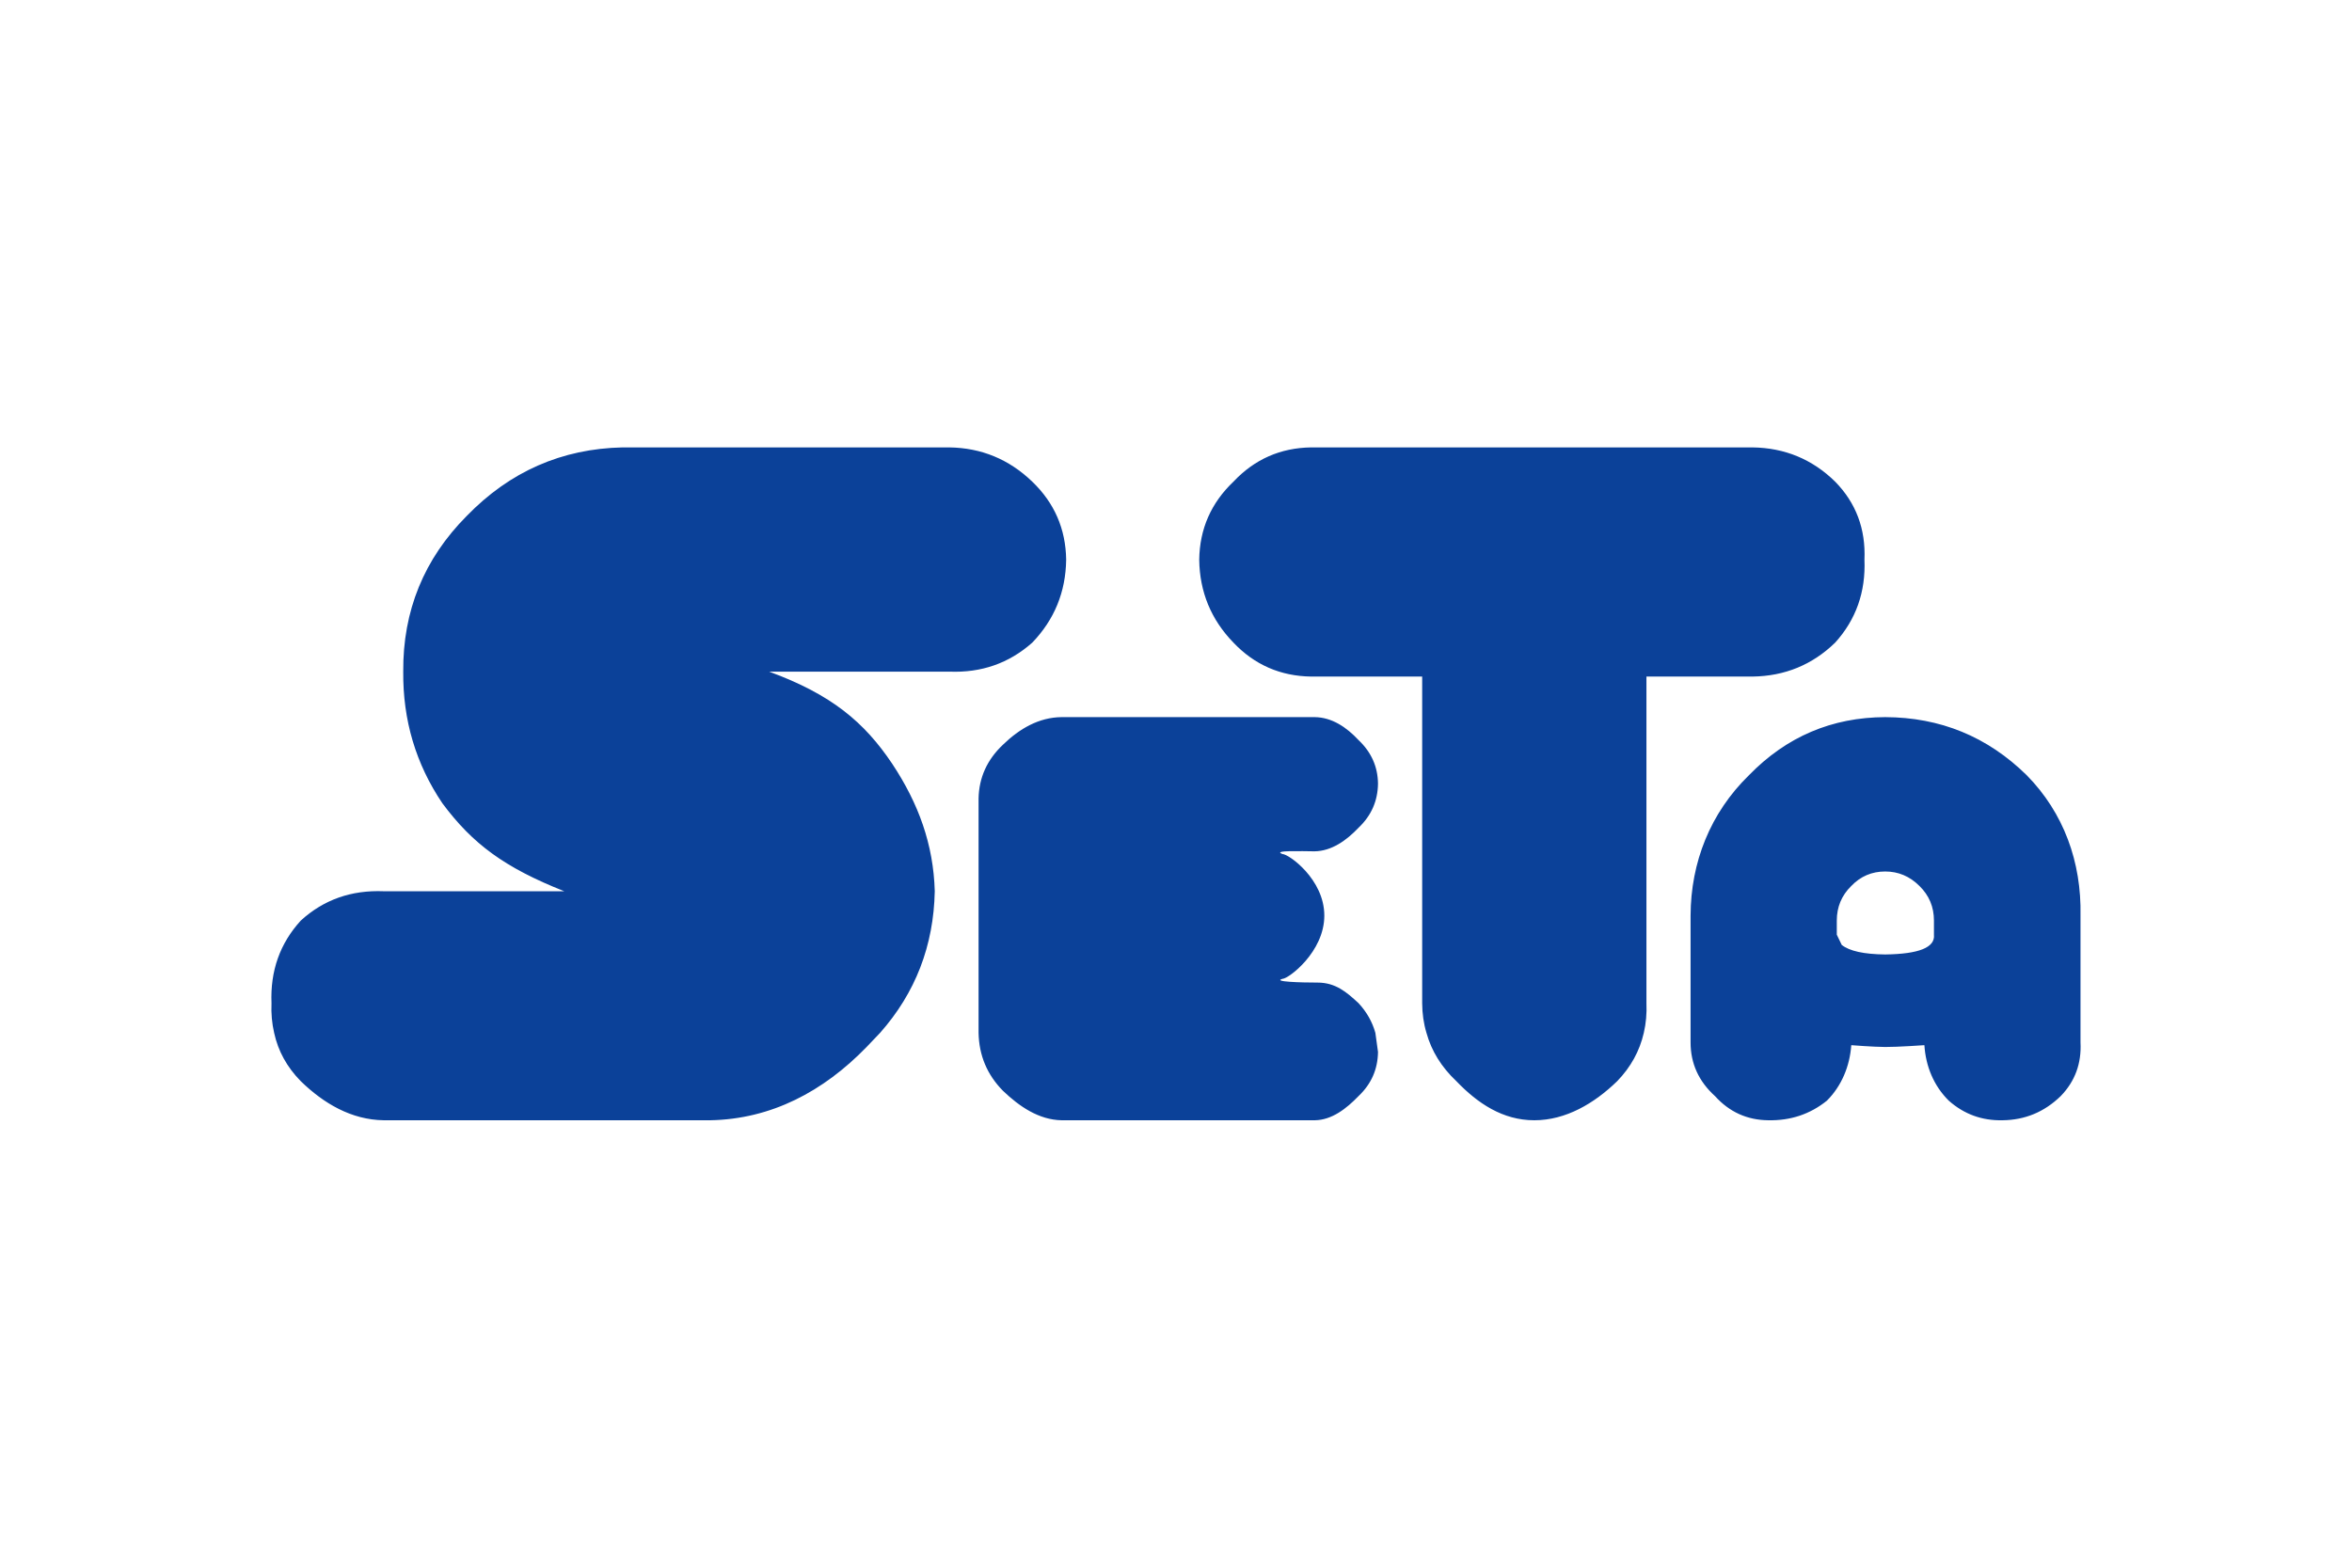 <?xml version="1.0" encoding="UTF-8"?>
<svg xmlns="http://www.w3.org/2000/svg" width="1200" height="800" viewBox="0 0 1200 800" fill="none">
  <path d="M840.022 511.936C840.246 517.201 839.799 522.241 838.678 527.058C836.55 536.355 832.014 544.589 825.068 551.758C813.419 563.071 798.886 571.678 782.81 571.678C766.734 571.678 753.938 563.071 743.073 551.758C735.456 544.589 730.359 536.355 727.782 527.058C726.327 522.241 725.638 517.2 725.598 511.936V345.256H668.976C653.293 345.033 640.076 339.264 629.321 327.95C617.897 316.188 612.072 302.075 611.849 285.607C612.072 269.926 617.897 256.652 629.323 245.785C640.076 234.36 653.293 228.535 668.976 228.312H894.124C910.592 228.535 924.648 234.36 936.299 245.785C946.94 256.652 951.925 269.926 951.253 285.607C951.925 302.075 946.94 316.188 936.299 327.95C924.65 339.264 910.592 345.033 894.124 345.256H840.022V511.936ZM1061.48 531.93C1062.04 542.684 1058.68 551.813 1051.4 559.32C1043 567.496 1033.08 571.567 1021.66 571.678C1011.24 571.903 1002.11 568.617 994.268 561.672C986.651 554.167 982.508 544.115 981.835 533.359C981.835 533.359 968.086 534.324 961.841 534.282C955.593 534.243 944.533 533.359 944.533 533.359C943.75 544.113 939.604 554.165 932.099 561.672C923.474 568.617 913.505 571.903 902.192 571.678C891.438 571.567 882.364 567.496 874.972 559.32C866.683 551.813 862.538 542.686 862.538 531.93V467.241C862.649 440.021 872.563 414.913 892.28 395.647C911.544 375.819 934.732 366.066 961.841 365.955C989.845 366.066 1013.93 375.819 1034.09 395.647C1052.91 414.801 1062.04 439.91 1061.48 467.241V531.93ZM979.315 452.121C974.385 447.192 968.561 444.727 961.841 444.727C955.006 444.727 949.239 447.192 944.533 452.119C939.604 456.937 937.141 462.817 937.141 469.763V476.987L939.661 482.196C943.582 485.331 950.974 486.956 961.841 487.068C979.091 486.845 987.38 483.483 986.708 476.988V469.763C986.708 462.817 984.244 456.936 979.315 452.119V452.121ZM205.732 342.736C205.507 311.708 216.318 285.216 238.16 263.259C260.116 240.633 286.606 228.985 317.637 228.312H484.315C500.67 228.537 514.784 234.36 526.658 245.785C537.971 256.652 543.741 269.926 543.964 285.607C543.741 302.075 537.971 316.188 526.658 327.95C514.784 338.479 500.67 343.408 484.315 342.736H392.406C424.278 354.448 440.95 368.486 455.23 389.789C468.58 409.932 476.251 430.836 476.923 454.807C476.361 482.588 467.064 506.671 449.031 527.058L442.141 534.284C420.187 556.91 393.582 571.118 362.33 571.678H195.818C179.24 571.454 165.126 563.071 153.477 551.758C146.419 544.589 141.883 536.355 139.867 527.058C138.746 522.241 138.297 517.2 138.521 511.936C137.849 495.468 142.833 481.412 153.475 469.763C165.124 459.12 179.24 454.135 195.818 454.809H287.895C257.428 442.729 241.15 430.681 225.726 409.945C212.173 389.894 205.507 367.491 205.732 342.736ZM499.27 407.425C499.494 396.784 503.638 387.653 511.704 380.038C520.104 371.859 530.073 366.066 541.612 365.955H670.802C679.538 366.066 686.987 371.076 693.148 377.684C699.646 383.846 702.951 391.238 703.062 399.864C702.951 408.714 699.646 416.219 693.148 422.379C686.987 428.878 679.374 434.324 670.636 434.435C664.776 434.398 648.692 433.807 654.332 435.819C657.482 435.819 675.674 448.646 675.674 467.241C675.674 485.835 657.362 499.502 654.332 499.502C649.016 500.996 663.728 501.417 672.179 501.417C681.386 501.417 686.987 506.222 693.148 511.936C697.292 516.417 700.148 521.457 701.718 527.058L703.062 536.804C702.951 545.652 699.646 553.157 693.148 559.32C686.987 565.704 679.538 571.567 670.802 571.678H541.612C530.073 571.454 520.104 564.696 511.704 556.632C503.637 548.453 499.494 538.595 499.27 527.058V407.425Z" fill="#0B4199"></path>
</svg>
